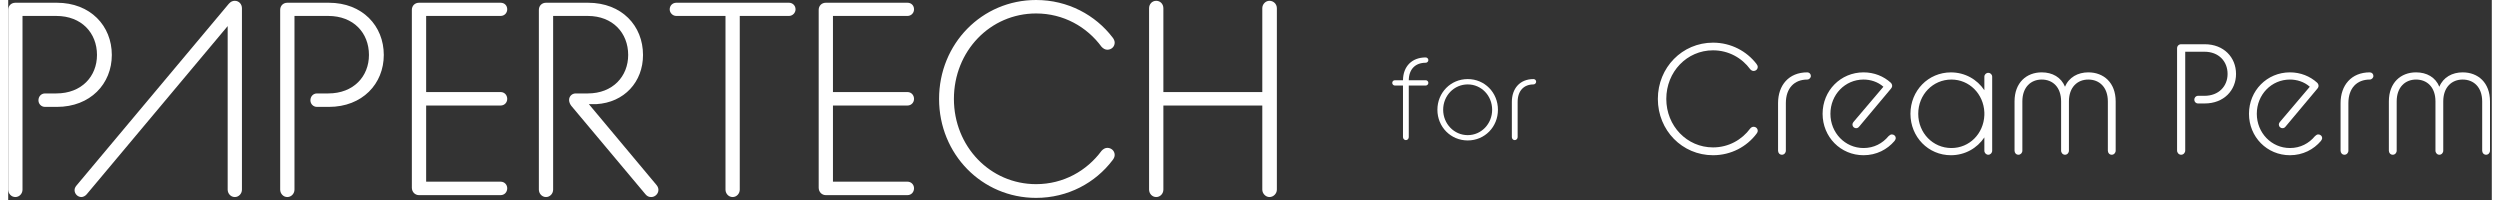 <svg version="1.2" baseProfile="tiny-ps" xmlns="http://www.w3.org/2000/svg" viewBox="0 0 832 67" width="500" height="40">
	<rect x="0" y="0" width="832" height="67" fill="#333333" stroke="none"/>
	<title>New Project</title>
	<style>
		tspan { white-space:pre }
		.shp0 { fill: #ffffff } 
	</style>
	<path id="Path 79" class="shp0" d="M0 3.31C0 1.93 1.01 0.92 2.39 0.92L16.3 0.92C27.53 0.92 34.71 8.65 34.71 18.41C34.71 28.08 27.53 35.81 16.3 35.81L12.34 35.81C11.05 35.81 10.13 34.8 10.13 33.6C10.13 32.32 11.05 31.3 12.34 31.3L16.11 31.3C24.58 31.3 29.74 25.59 29.74 18.41C29.74 11.05 24.58 5.34 16.11 5.34L4.79 5.34L4.79 63.53C4.79 64.82 3.78 66.01 2.39 66.01C1.01 66.01 0 64.82 0 63.53L0 3.31Z" />
	<path id="Path 80" class="shp0" d="M73.88 1.29C74.53 0.55 75.17 0.27 75.91 0.27C77.29 0.27 78.3 1.38 78.3 2.76L78.3 63.53C78.3 64.82 77.29 66.01 75.91 66.01C74.53 66.01 73.52 64.82 73.52 63.53L73.52 8.74L26.29 65.09C25.92 65.55 25.18 66.01 24.53 66.01C23.25 66.01 22.23 64.91 22.23 63.71C22.23 63.16 22.42 62.7 22.88 62.14L73.88 1.29Z" />
	<path id="Path 81" class="shp0" d="M91.11 3.31C91.11 1.93 92.12 0.92 93.5 0.92L107.41 0.92C118.64 0.92 125.82 8.65 125.82 18.41C125.82 28.08 118.64 35.81 107.41 35.81L103.45 35.81C102.16 35.81 101.24 34.8 101.24 33.6C101.24 32.32 102.16 31.3 103.45 31.3L107.22 31.3C115.7 31.3 120.85 25.59 120.85 18.41C120.85 11.05 115.7 5.34 107.22 5.34L95.9 5.34L95.9 63.53C95.9 64.82 94.88 66.01 93.5 66.01C92.12 66.01 91.11 64.82 91.11 63.53L91.11 3.31Z" />
	<path id="Path 82" class="shp0" d="M135.22 3.31C135.22 1.93 136.23 0.92 137.62 0.92L164.96 0.92C166.25 0.92 167.17 1.84 167.17 3.13C167.17 4.32 166.25 5.34 164.96 5.34L140.01 5.34L140.01 30.84L164.96 30.84C166.25 30.84 167.17 31.85 167.17 33.14C167.17 34.34 166.25 35.35 164.96 35.35L140.01 35.35L140.01 60.86L164.96 60.86C166.25 60.86 167.17 61.87 167.17 63.07C167.17 64.36 166.25 65.37 164.96 65.37L137.62 65.37C136.23 65.37 135.22 64.26 135.22 62.88L135.22 3.31Z" />
	<path id="Path 83" class="shp0" d="M177.77 3.31C177.77 1.93 178.78 0.92 180.16 0.92L194.24 0.92C205.57 0.92 212.66 8.65 212.66 18.41C212.66 27.43 206.4 34.34 197.01 34.89L194.52 34.89L217.17 61.96C217.63 62.51 217.82 63.07 217.82 63.62C217.82 64.91 216.71 66.01 215.42 66.01C214.59 66.01 214.04 65.74 213.49 65.09L188.63 35.45C188.35 35.08 187.89 34.34 187.89 33.51C187.89 32.22 188.91 31.3 190.1 31.3L194.16 31.3C202.53 31.3 207.69 25.59 207.69 18.41C207.69 11.05 202.53 5.34 194.16 5.34L182.55 5.34L182.55 63.53C182.55 64.82 181.54 66.01 180.16 66.01C178.78 66.01 177.77 64.82 177.77 63.53L177.77 3.31Z" />
	<path id="Path 84" class="shp0" d="M240.29 5.34L223.81 5.34C222.61 5.34 221.6 4.32 221.6 3.13C221.6 1.84 222.61 0.92 223.81 0.92L261.55 0.92C262.75 0.92 263.76 1.84 263.76 3.13C263.76 4.32 262.75 5.34 261.55 5.34L245.07 5.34L245.07 63.53C245.07 64.82 244.06 66.01 242.68 66.01C241.3 66.01 240.29 64.82 240.29 63.53L240.29 5.34Z" />
	<path id="Path 85" class="shp0" d="M271.51 3.31C271.51 1.93 272.52 0.92 273.9 0.92L301.25 0.92C302.53 0.92 303.45 1.84 303.45 3.13C303.45 4.32 302.53 5.34 301.25 5.34L276.29 5.34L276.29 30.84L301.25 30.84C302.53 30.84 303.45 31.85 303.45 33.14C303.45 34.34 302.53 35.35 301.25 35.35L276.29 35.35L276.29 60.86L301.25 60.86C302.53 60.86 303.45 61.87 303.45 63.07C303.45 64.36 302.53 65.37 301.25 65.37L273.9 65.37C272.52 65.37 271.51 64.26 271.51 62.88L271.51 3.31Z" />
	<path id="Path 86" class="shp0" d="M311.84 33.14C311.84 14.64 326.2 0 344.34 0C355.02 0 364.23 5.06 369.94 12.52C370.4 13.07 370.67 13.72 370.67 14.27C370.67 15.65 369.57 16.66 368.19 16.66C367.54 16.66 366.81 16.29 366.25 15.65C361.37 9.02 353.55 4.51 344.34 4.51C328.96 4.51 316.81 17.12 316.81 33.14C316.81 49.07 328.96 61.69 344.34 61.69C353.55 61.69 361.37 57.17 366.25 50.55C366.81 49.9 367.54 49.53 368.19 49.53C369.57 49.53 370.67 50.55 370.67 51.93C370.67 52.48 370.4 53.12 369.94 53.68C364.23 61.22 355.02 66.29 344.34 66.29C326.2 66.29 311.84 51.65 311.84 33.14Z" />
	<path id="Path 87" class="shp0" d="M382.19 2.76C382.19 1.38 383.2 0.27 384.58 0.27C385.97 0.27 386.98 1.38 386.98 2.76L386.98 30.84L420.12 30.84L420.12 2.76C420.12 1.38 421.23 0.27 422.52 0.27C423.9 0.27 425 1.38 425 2.76L425 63.53C425 64.82 423.9 66.01 422.52 66.01C421.23 66.01 420.12 64.82 420.12 63.53L420.12 35.35L386.98 35.35L386.98 63.53C386.98 64.82 385.97 66.01 384.58 66.01C383.2 66.01 382.19 64.82 382.19 63.53L382.19 2.76Z" />
	<path id="Path 88" class="shp0" d="M467.25 26.88C467.3 22.19 470.28 19.24 474.86 19.24C475.36 19.24 475.75 19.67 475.75 20.13C475.75 20.63 475.32 21.02 474.86 21.02C471.37 21.02 469.23 23.2 469.19 26.88L474.86 26.88C475.36 26.88 475.75 27.27 475.75 27.77C475.75 28.23 475.36 28.66 474.86 28.66L469.19 28.66L469.19 45.92C469.19 46.47 468.77 46.94 468.23 46.94C467.68 46.94 467.25 46.47 467.25 45.92L467.25 28.66L464.54 28.66C464.04 28.66 463.65 28.23 463.65 27.77C463.65 27.27 464.04 26.88 464.54 26.88L467.25 26.88Z" />
	<path id="Path 89" fill-rule="evenodd" class="shp0" d="M478.78 36.77C478.78 31.03 483.24 26.49 488.94 26.49C494.64 26.49 499.06 31.03 499.06 36.77C499.06 42.51 494.64 47.05 488.94 47.05C483.24 47.05 478.78 42.51 478.78 36.77ZM497.12 36.77C497.12 32.04 493.52 28.28 488.94 28.28C484.36 28.28 480.71 32.04 480.71 36.77C480.71 41.46 484.36 45.27 488.94 45.27C493.52 45.27 497.12 41.46 497.12 36.77Z" />
	<path id="Path 90" class="shp0" d="M503.72 34.14C503.72 29.67 506.39 26.49 510.97 26.49C511.48 26.49 511.86 26.88 511.86 27.38C511.86 27.85 511.44 28.28 510.97 28.28C507.79 28.28 505.66 30.37 505.66 34.14L505.66 45.92C505.66 46.47 505.23 46.94 504.69 46.94C504.11 46.94 503.72 46.47 503.72 45.92L503.72 34.14Z" />
	<path id="Path 91" class="shp0" d="M552.63 33.14C552.63 22.62 560.8 14.29 571.11 14.29C577.19 14.29 582.42 17.18 585.67 21.41C585.93 21.73 586.09 22.1 586.09 22.41C586.09 23.2 585.47 23.77 584.68 23.77C584.31 23.77 583.89 23.56 583.58 23.2C580.8 19.42 576.35 16.86 571.11 16.86C562.37 16.86 555.46 24.03 555.46 33.14C555.46 42.2 562.37 49.38 571.11 49.38C576.35 49.38 580.8 46.81 583.58 43.04C583.89 42.67 584.31 42.47 584.68 42.47C585.47 42.47 586.09 43.04 586.09 43.83C586.09 44.14 585.93 44.51 585.67 44.82C582.42 49.12 577.19 52 571.11 52C560.8 52 552.63 43.67 552.63 33.14Z" />
	<path id="Path 92" class="shp0" d="M592.9 34.56C592.9 28.54 596.5 24.24 602.69 24.24C603.37 24.24 603.89 24.77 603.89 25.45C603.89 26.08 603.31 26.65 602.69 26.65C598.39 26.65 595.51 29.48 595.51 34.56L595.51 50.47C595.51 51.21 594.94 51.84 594.2 51.84C593.41 51.84 592.9 51.21 592.9 50.47L592.9 34.56Z" />
	<path id="Path 93" class="shp0" d="M607.82 38.12C607.82 30.37 613.84 24.24 621.54 24.24C625.1 24.24 628.29 25.55 630.65 27.7C630.91 27.96 631.12 28.33 631.12 28.75C631.12 29.06 631.01 29.37 630.65 29.79L620.02 42.47C619.76 42.78 619.44 42.94 619.08 42.94C618.35 42.94 617.82 42.41 617.82 41.73C617.82 41.47 617.92 41.16 618.13 40.9L628.19 29.06C626.3 27.38 623.84 26.65 621.54 26.65C615.36 26.65 610.44 31.68 610.44 38.12C610.44 44.51 615.36 49.59 621.54 49.59C625.05 49.59 627.92 48.02 629.91 45.61C630.28 45.29 630.6 45.03 631.01 45.03C631.75 45.03 632.32 45.56 632.32 46.29C632.32 46.55 632.12 46.97 631.91 47.23C629.5 50.06 625.88 52 621.54 52C613.84 52 607.82 45.87 607.82 38.12Z" />
	<path id="Path 94" fill-rule="evenodd" class="shp0" d="M662.01 46.03C659.6 49.64 655.52 52 650.81 52C643.21 52 637.25 45.87 637.25 38.12C637.25 30.37 643.21 24.25 650.81 24.25C655.52 24.25 659.6 26.6 662.01 30.22L662.01 25.71C662.01 24.98 662.59 24.4 663.32 24.4C664.06 24.4 664.63 24.98 664.63 25.71L664.63 50.48C664.63 51.21 664.06 51.84 663.32 51.84C662.59 51.84 662.01 51.21 662.01 50.48L662.01 46.03ZM662.01 38.59L662.01 37.65C661.75 31.47 656.99 26.65 650.97 26.65C644.78 26.65 639.86 31.68 639.86 38.12C639.86 44.56 644.78 49.59 650.97 49.59C656.99 49.59 661.75 44.82 662.01 38.59Z" />
	<path id="Path 95" class="shp0" d="M672.12 33.98C672.12 27.65 676.15 24.24 681.23 24.24C684.79 24.24 687.72 25.86 689.03 29.06C690.34 25.86 693.38 24.24 696.83 24.24C701.96 24.24 706 27.65 706 33.98L706 50.47C706 51.21 705.42 51.84 704.69 51.84C703.9 51.84 703.38 51.21 703.38 50.47L703.38 33.98C703.38 29.17 700.5 26.65 696.83 26.65C693.22 26.65 690.34 29.17 690.34 33.98L690.34 50.47C690.34 51.21 689.77 51.84 689.03 51.84C688.3 51.84 687.72 51.21 687.72 50.47L687.72 33.98C687.72 29.17 684.89 26.65 681.23 26.65C677.62 26.65 674.74 29.17 674.74 33.98L674.74 50.47C674.74 51.21 674.16 51.84 673.43 51.84C672.64 51.84 672.12 51.21 672.12 50.47L672.12 33.98Z" />
	<path id="Path 96" class="shp0" d="M726.57 16.18C726.57 15.4 727.15 14.82 727.93 14.82L735.84 14.82C742.23 14.82 746.32 19.22 746.32 24.77C746.32 30.26 742.23 34.66 735.84 34.66L733.59 34.66C732.86 34.66 732.34 34.09 732.34 33.41C732.34 32.68 732.86 32.1 733.59 32.1L735.74 32.1C740.56 32.1 743.49 28.85 743.49 24.77C743.49 20.58 740.56 17.33 735.74 17.33L729.3 17.33L729.3 50.43C729.3 51.16 728.72 51.84 727.93 51.84C727.15 51.84 726.57 51.16 726.57 50.43L726.57 16.18Z" />
	<path id="Path 97" class="shp0" d="M750.66 38.12C750.66 30.37 756.68 24.24 764.38 24.24C767.94 24.24 771.13 25.55 773.49 27.7C773.75 27.96 773.96 28.33 773.96 28.75C773.96 29.06 773.86 29.37 773.49 29.79L762.86 42.47C762.6 42.78 762.28 42.94 761.92 42.94C761.19 42.94 760.66 42.41 760.66 41.73C760.66 41.47 760.77 41.16 760.98 40.9L771.03 29.06C769.14 27.38 766.69 26.65 764.38 26.65C758.2 26.65 753.28 31.68 753.28 38.12C753.28 44.51 758.2 49.59 764.38 49.59C767.89 49.59 770.77 48.02 772.76 45.61C773.12 45.29 773.44 45.03 773.86 45.03C774.59 45.03 775.17 45.56 775.17 46.29C775.17 46.55 774.96 46.97 774.75 47.23C772.34 50.06 768.73 52 764.38 52C756.68 52 750.66 45.87 750.66 38.12Z" />
	<path id="Path 98" class="shp0" d="M781.34 34.56C781.34 28.54 784.96 24.24 791.13 24.24C791.82 24.24 792.34 24.77 792.34 25.45C792.34 26.08 791.76 26.65 791.13 26.65C786.84 26.65 783.96 29.48 783.96 34.56L783.96 50.47C783.96 51.21 783.39 51.84 782.65 51.84C781.86 51.84 781.34 51.21 781.34 50.47L781.34 34.56Z" />
	<path id="Path 99" class="shp0" d="M797.52 33.98C797.52 27.65 801.55 24.24 806.63 24.24C810.19 24.24 813.13 25.86 814.43 29.06C815.74 25.86 818.78 24.24 822.24 24.24C827.37 24.24 831.4 27.65 831.4 33.98L831.4 50.47C831.4 51.21 830.83 51.84 830.09 51.84C829.31 51.84 828.78 51.21 828.78 50.47L828.78 33.98C828.78 29.17 825.9 26.65 822.24 26.65C818.62 26.65 815.74 29.17 815.74 33.98L815.74 50.47C815.74 51.21 815.17 51.84 814.43 51.84C813.7 51.84 813.13 51.21 813.13 50.47L813.13 33.98C813.13 29.17 810.3 26.65 806.63 26.65C803.02 26.65 800.14 29.17 800.14 33.98L800.14 50.47C800.14 51.21 799.57 51.84 798.83 51.84C798.04 51.84 797.52 51.21 797.52 50.47L797.52 33.98Z" />
</svg>